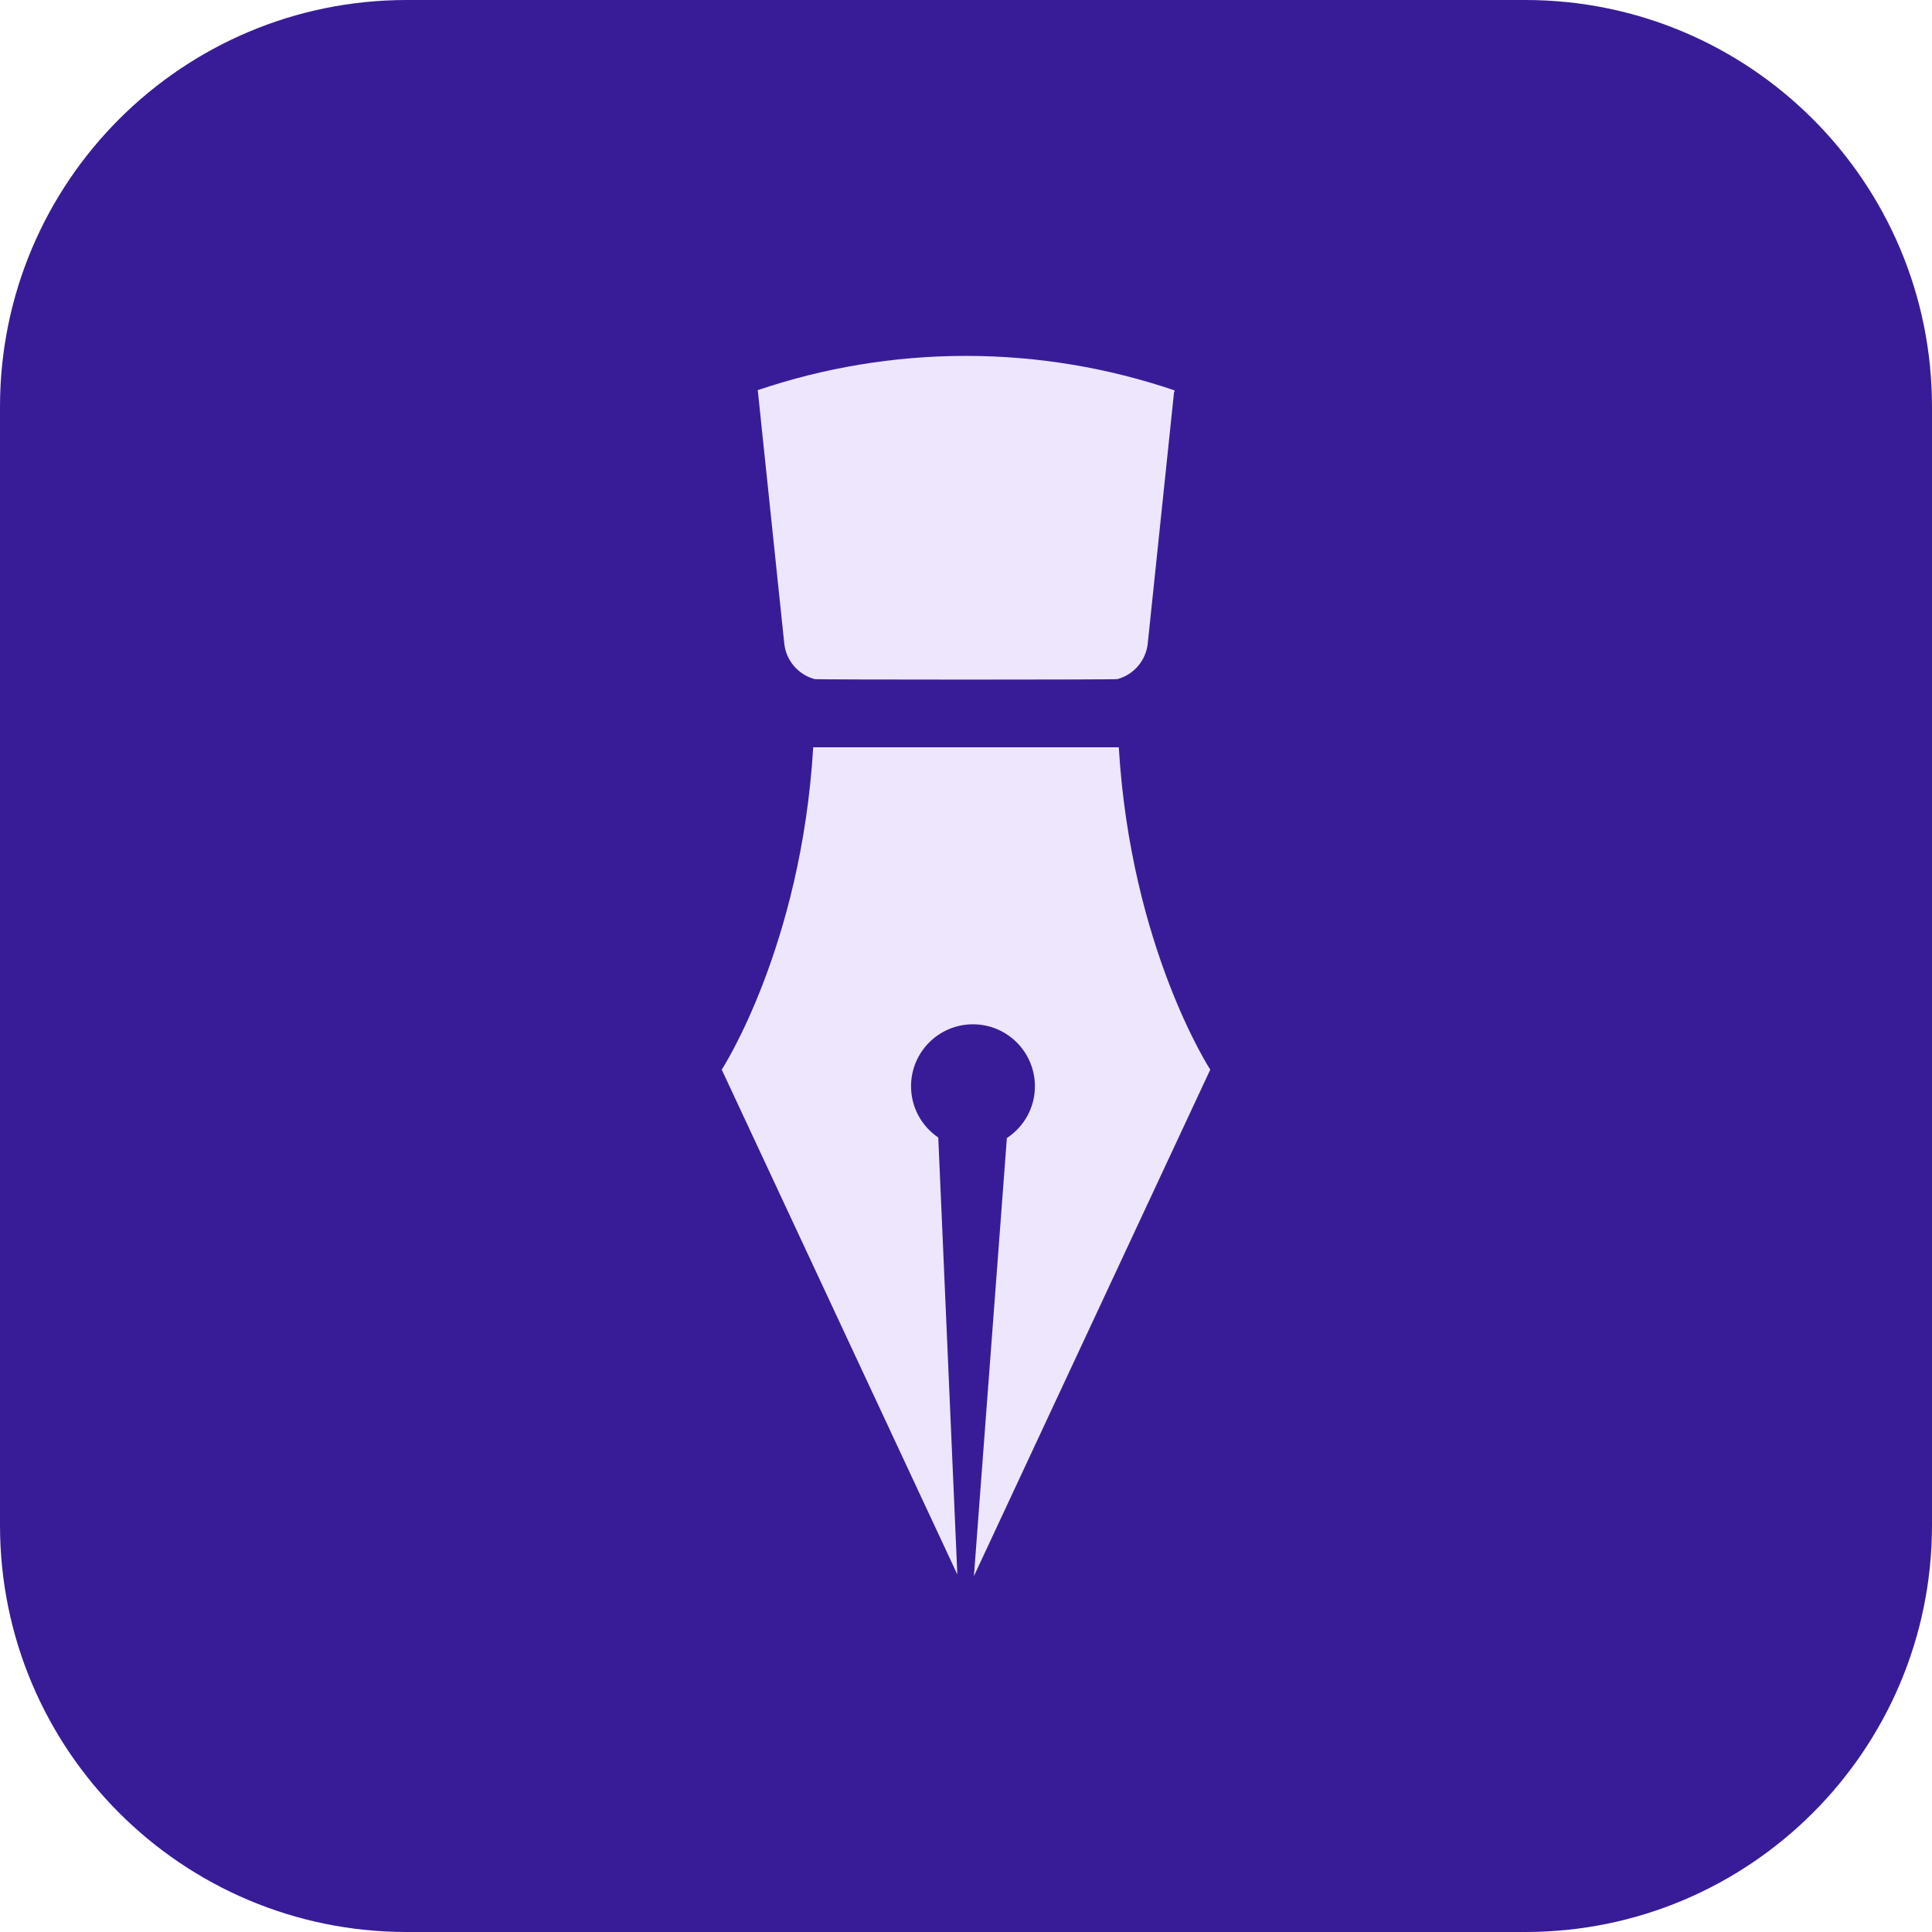 <?xml version="1.0" encoding="UTF-8"?> <svg xmlns="http://www.w3.org/2000/svg" xmlns:xlink="http://www.w3.org/1999/xlink" version="1.1" id="Layer_1" x="0px" y="0px" viewBox="0 0 190 190" xml:space="preserve"> <path fill="#381C97" d="M150,190H40c-22.091,0-40-17.909-40-40V40C0,17.909,17.909,0,40,0h110c22.091,0,40,17.909,40,40v110 C190,172.091,172.091,190,150,190z"></path> <g> <path fill="#EDE6FD" d="M109.894,66.785c1.589-0.433,2.806-1.805,2.981-3.515l2.585-24.704c0.052-0.063,0.106-0.156,0.019-0.185 C109.042,36.2,102.153,35,94.98,35c-7.159,0-14.034,1.195-20.459,3.368c-0.03,0.01-0.025,0.062,0.005,0.052l2.6,24.85 c0.174,1.71,1.391,3.082,2.981,3.515C80.108,66.852,109.892,66.852,109.894,66.785z"></path> <path fill="#EDE6FD" d="M70.979,105.193l23.169,49.649l-1.875-42.973c-1.616-1.095-2.678-2.946-2.678-5.045 c0-3.364,2.727-6.091,6.091-6.091c3.364,0,6.091,2.727,6.091,6.091c0,2.133-1.097,4.009-2.757,5.097L95.778,155l23.243-49.807 c0,0-7.817-12.004-8.995-31.702H79.974C78.796,93.188,70.979,105.193,70.979,105.193z"></path> </g> </svg> 